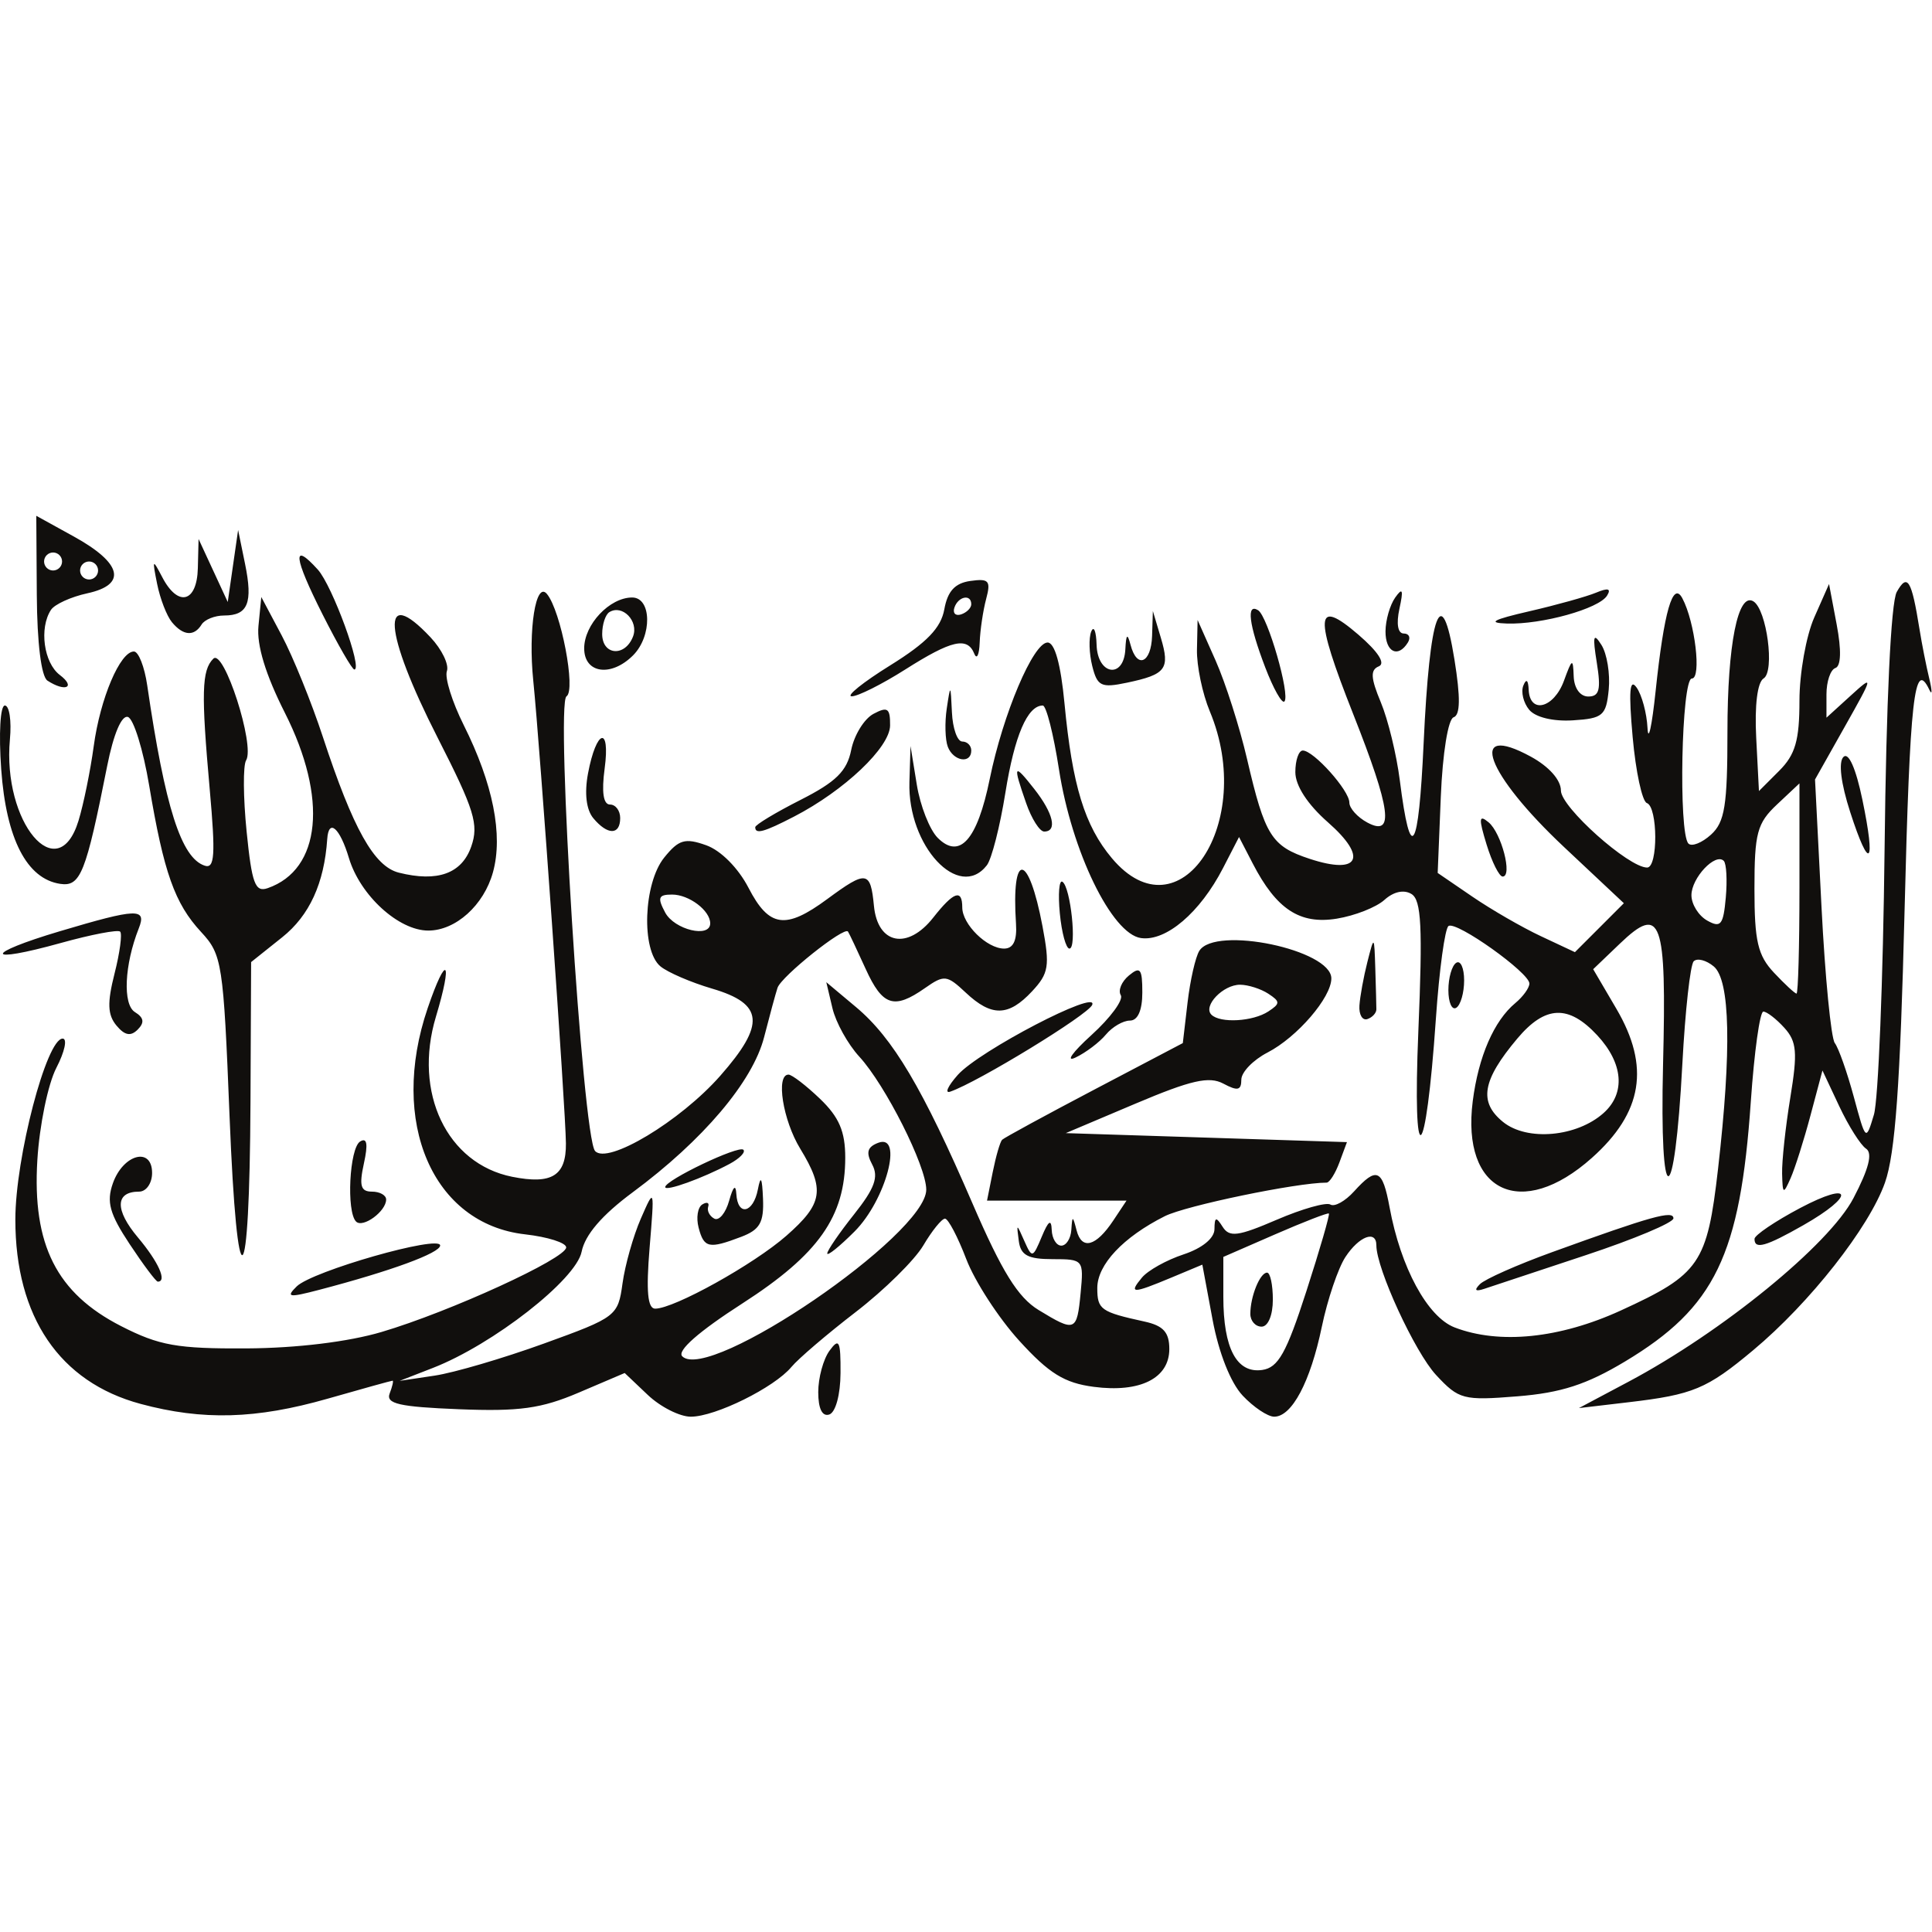 <?xml version="1.0" encoding="UTF-8" standalone="no"?>
<svg
   xmlns:dc="http://purl.org/dc/elements/1.1/"
   xmlns:cc="http://creativecommons.org/ns#"
   xmlns:rdf="http://www.w3.org/1999/02/22-rdf-syntax-ns#"
   xmlns:svg="http://www.w3.org/2000/svg"
   xmlns="http://www.w3.org/2000/svg"
   viewBox="0 0 240 240"
   height="240"
   width="240"
   xml:space="preserve"
   id="svg2"
   version="1.1"><defs
     id="defs6"><clipPath
       id="clipPath18"
       clipPathUnits="userSpaceOnUse"><path
         id="path16"
         d="M 0,180 H 180 V 0 H 0 Z" /></clipPath></defs><g
     transform="matrix(1.333,0,0,-1.333,0,240)"
     id="g10"><g
       id="g12"><g
         clip-path="url(#clipPath18)"
         id="g14"><g
           transform="translate(142.526,123.082)"
           id="g20"><path
             id="path22"
             style="fill:#110f0d;fill-opacity:1;fill-rule:nonzero;stroke:none"
             d="M 0,0 C 2.538,0.585 5.337,1.366 6.22,1.734 7.331,2.199 7.645,2.113 7.237,1.456 6.484,0.235 1.154,-1.25 -2.098,-1.145 -3.957,-1.084 -3.41,-0.786 0,0 m -126.503,-1.021 c -0.481,0.58 -1.102,2.184 -1.379,3.565 -0.468,2.33 -0.433,2.375 0.48,0.625 1.467,-2.813 3.233,-2.365 3.313,0.839 l 0.068,2.726 1.36,-2.936 1.359,-2.936 0.483,3.356 0.483,3.355 0.647,-3.16 c 0.745,-3.64 0.27,-4.809 -1.952,-4.809 -0.868,0 -1.812,-0.378 -2.097,-0.839 -0.7,-1.134 -1.712,-1.056 -2.766,0.214 z m 113.094,-0.843 c 0.007,1.038 0.414,2.453 0.907,3.146 0.688,0.968 0.777,0.727 0.39,-1.049 -0.306,-1.401 -0.149,-2.307 0.401,-2.307 0.497,0 0.671,-0.377 0.386,-0.839 -0.918,-1.486 -2.098,-0.893 -2.084,1.049 m -70.123,-0.487 c 0.549,1.43 -0.994,3.018 -2.206,2.269 -0.367,-0.227 -0.669,-1.146 -0.669,-2.042 0,-1.992 2.133,-2.161 2.875,-0.227 m -4.553,-1.112 c 0,2.229 2.371,4.745 4.471,4.745 1.822,0 1.877,-3.599 0.084,-5.393 -2.046,-2.046 -4.554,-1.688 -4.554,0.648 z m -24.371,3.151 c -2.717,5.384 -2.878,6.875 -0.453,4.195 1.356,-1.499 4.213,-9.313 3.404,-9.313 -0.202,0 -1.53,2.304 -2.951,5.118 m 71.719,-4.794 c -0.293,1.167 -0.337,2.609 -0.098,3.206 0.239,0.596 0.465,0.046 0.502,-1.223 0.081,-2.832 2.536,-3.216 2.68,-0.419 0.073,1.42 0.192,1.524 0.481,0.419 0.597,-2.283 1.93,-1.727 2.011,0.839 l 0.072,2.307 0.744,-2.497 c 0.867,-2.906 0.482,-3.418 -3.165,-4.185 -2.396,-0.505 -2.755,-0.333 -3.227,1.553 m -96.004,9.743 c -10e-4,0.463 -0.376,0.838 -0.839,0.839 -0.462,-0.001 -0.837,-0.376 -0.838,-0.839 0.001,-0.462 0.376,-0.837 0.838,-0.839 0.463,0.002 0.838,0.376 0.839,0.839 m 3.356,-0.839 c -0.002,0.463 -0.376,0.838 -0.839,0.839 -0.463,-10e-4 -0.838,-0.376 -0.839,-0.839 10e-4,-0.463 0.376,-0.837 0.839,-0.839 0.463,0.002 0.837,0.377 0.839,0.839 m -4.719,-10.263 c -0.575,0.375 -0.963,3.502 -0.992,7.988 l -0.048,7.372 3.499,-1.931 c 4.505,-2.485 4.98,-4.484 1.258,-5.291 -1.525,-0.331 -3.051,-1.027 -3.39,-1.546 -1.111,-1.7 -0.671,-4.93 0.826,-6.066 1.522,-1.155 0.514,-1.615 -1.153,-0.526 m 86.092,7.117 c 0,0.983 -1.222,0.739 -1.572,-0.314 -0.174,-0.519 0.109,-0.802 0.628,-0.63 0.519,0.174 0.944,0.599 0.944,0.944 m -7.55,-5.693 c 3.409,2.119 4.725,3.483 5.039,5.224 0.304,1.689 0.992,2.438 2.424,2.64 1.732,0.246 1.929,0.021 1.474,-1.677 -0.288,-1.079 -0.56,-2.905 -0.603,-4.059 -0.043,-1.153 -0.268,-1.625 -0.501,-1.048 -0.648,1.609 -2.114,1.274 -6.439,-1.469 -2.183,-1.384 -4.428,-2.508 -4.988,-2.497 -0.561,0.01 1.057,1.309 3.594,2.886 m 34.936,-0.169 c -1.52,3.98 -1.77,5.993 -0.656,5.304 0.894,-0.552 3.019,-7.932 2.449,-8.503 -0.228,-0.227 -1.035,1.212 -1.793,3.199 M -0.02,-9.182 c -0.538,0.649 -0.783,1.664 -0.544,2.256 0.271,0.677 0.457,0.531 0.498,-0.391 0.103,-2.295 2.35,-1.722 3.286,0.839 0.764,2.093 0.848,2.132 0.908,0.419 0.04,-1.114 0.598,-1.887 1.363,-1.887 1.029,0 1.193,0.65 0.791,3.145 -0.406,2.523 -0.32,2.852 0.433,1.66 C 7.231,-3.958 7.536,-5.83 7.393,-7.3 7.154,-9.732 6.852,-9.992 4.045,-10.167 2.209,-10.282 0.563,-9.883 -0.019,-9.182 Z m -54.178,-3.449 c -0.25,0.653 -0.295,2.257 -0.099,3.565 0.344,2.301 0.36,2.29 0.482,-0.348 0.068,-1.5 0.503,-2.727 0.964,-2.727 0.463,-10e-4 0.838,-0.376 0.839,-0.838 0,-1.271 -1.667,-1.005 -2.186,0.348 m 7.302,-5.257 c -1.263,3.625 -1.175,3.78 0.756,1.324 1.78,-2.262 2.175,-3.966 0.921,-3.966 -0.416,0 -1.171,1.189 -1.677,2.642 m -25.249,-2.237 c 0,0.223 1.899,1.368 4.221,2.545 3.31,1.677 4.329,2.683 4.724,4.658 0.278,1.385 1.209,2.896 2.071,3.358 1.319,0.705 1.565,0.534 1.552,-1.079 -0.016,-2.043 -4.262,-6.07 -8.962,-8.499 -2.795,-1.445 -3.606,-1.666 -3.606,-0.983 m -15.093,0.844 c -0.654,0.789 -0.835,2.326 -0.49,4.165 0.773,4.121 2.094,4.512 1.55,0.459 -0.295,-2.204 -0.124,-3.356 0.5,-3.356 0.522,0 0.949,-0.567 0.949,-1.258 0,-1.609 -1.178,-1.614 -2.509,-0.01 z m 117.133,0.57 c -0.866,2.676 -1.107,4.654 -0.629,5.132 0.478,0.479 1.16,-1.059 1.768,-3.991 1.274,-6.132 0.667,-6.738 -1.139,-1.141 M -3.99,-21.738 c -0.751,2.446 -0.717,2.821 0.185,2.072 1.201,-0.997 2.255,-5.058 1.313,-5.058 -0.321,0 -0.995,1.344 -1.498,2.987 z m -39.77,-6.412 c -0.173,1.806 -0.064,3.131 0.239,2.943 0.766,-0.473 1.374,-6.229 0.657,-6.229 -0.321,0 -0.723,1.479 -0.896,3.286 m 36.21,-7.16 c 0,1.154 0.33,2.302 0.735,2.551 0.403,0.25 0.733,-0.49 0.733,-1.643 0,-1.154 -0.33,-2.302 -0.734,-2.551 -0.404,-0.249 -0.734,0.49 -0.734,1.643 m -8.29,-1.438 c 0.055,0.846 0.388,2.67 0.74,4.054 0.637,2.505 0.641,2.502 0.74,-0.629 0.054,-1.731 0.099,-3.429 0.099,-3.775 0,-0.345 -0.378,-0.756 -0.839,-0.909 -0.462,-0.153 -0.795,0.413 -0.74,1.259 m -115.837,-1.855 c -0.825,0.996 -0.866,2.113 -0.176,4.833 0.495,1.946 0.73,3.707 0.524,3.914 -0.206,0.206 -2.689,-0.269 -5.517,-1.055 -7.157,-1.99 -7.239,-1.034 -0.094,1.094 7.187,2.14 8.102,2.174 7.348,0.269 -1.344,-3.397 -1.513,-7.096 -0.358,-7.808 0.837,-0.518 0.908,-0.977 0.255,-1.63 -0.653,-0.654 -1.211,-0.545 -1.982,0.383 m 90.862,-0.894 c 1.774,1.609 3.005,3.284 2.736,3.722 -0.271,0.436 0.07,1.26 0.758,1.831 1.06,0.88 1.249,0.641 1.249,-1.583 0,-1.665 -0.422,-2.619 -1.157,-2.619 -0.635,0 -1.642,-0.587 -2.237,-1.304 -0.596,-0.718 -1.869,-1.681 -2.829,-2.139 -0.961,-0.459 -0.295,0.483 1.48,2.092 m -12.456,-3.713 c 1.982,2.234 13.14,8.05 12.528,6.528 -0.369,-0.919 -10.654,-7.204 -13.236,-8.089 -0.533,-0.183 -0.214,0.52 0.708,1.561 m -27.264,-10.452 c 0,0.645 6.847,3.915 7.285,3.478 0.225,-0.226 -0.353,-0.818 -1.284,-1.317 -2.503,-1.339 -6.001,-2.6 -6.001,-2.161 m -28.809,-3.213 c -0.918,0.918 -0.619,6.844 0.377,7.459 0.645,0.398 0.753,-0.225 0.352,-2.048 -0.455,-2.073 -0.298,-2.622 0.749,-2.622 0.729,0 1.325,-0.331 1.325,-0.736 0,-1.1 -2.168,-2.688 -2.803,-2.053 m 130.323,-1.614 c 0.004,0.344 1.914,1.636 4.243,2.87 4.922,2.604 5.188,1.185 0.299,-1.599 -3.497,-1.991 -4.553,-2.287 -4.542,-1.271 m -98.401,1.047 c -0.241,0.921 -0.087,1.894 0.343,2.16 0.43,0.265 0.677,0.171 0.55,-0.209 -0.127,-0.381 0.13,-0.88 0.571,-1.112 0.44,-0.23 1.063,0.525 1.384,1.678 0.368,1.323 0.615,1.556 0.667,0.629 0.12,-2.113 1.579,-1.808 2.009,0.42 0.26,1.355 0.395,1.111 0.477,-0.859 0.093,-2.23 -0.291,-2.902 -2.037,-3.566 -3.011,-1.144 -3.465,-1.047 -3.964,0.859 m 11.988,-2.406 c 0,0.275 1.123,1.912 2.497,3.641 1.92,2.417 2.312,3.49 1.693,4.645 -0.601,1.123 -0.461,1.634 0.552,2.023 2.389,0.917 0.723,-5.34 -2.2,-8.264 -1.398,-1.398 -2.542,-2.318 -2.542,-2.045 m -55.7,12.793 c -0.574,14.295 -0.69,15.052 -2.653,17.168 -2.453,2.645 -3.48,5.544 -4.836,13.64 -0.559,3.341 -1.45,6.218 -1.98,6.394 -0.586,0.196 -1.342,-1.584 -1.931,-4.548 -1.993,-10.042 -2.489,-11.287 -4.382,-11.004 -3.112,0.464 -5.033,4.194 -5.497,10.671 -0.238,3.33 -0.089,5.949 0.338,5.949 0.421,0 0.634,-1.416 0.474,-3.146 -0.713,-7.745 4.456,-13.894 6.389,-7.598 0.469,1.526 1.108,4.657 1.421,6.958 0.605,4.455 2.458,8.82 3.745,8.82 0.429,0 0.986,-1.416 1.239,-3.147 1.662,-11.374 3.169,-16.098 5.362,-16.813 0.926,-0.303 1.011,0.985 0.468,7.068 -0.81,9.063 -0.753,11.137 0.33,12.221 0.981,0.981 3.908,-8.095 3.055,-9.475 -0.292,-0.473 -0.27,-3.454 0.048,-6.625 0.489,-4.867 0.795,-5.691 1.967,-5.282 4.973,1.734 5.623,8.378 1.599,16.339 -1.803,3.567 -2.637,6.307 -2.462,8.092 l 0.265,2.699 1.905,-3.588 c 1.048,-1.973 2.775,-6.23 3.836,-9.459 2.816,-8.569 4.772,-12.061 7.077,-12.64 3.603,-0.904 5.862,-0.089 6.746,2.432 0.72,2.056 0.3,3.418 -3.129,10.143 -5.052,9.906 -5.368,14.362 -0.662,9.353 1.052,-1.121 1.737,-2.536 1.522,-3.146 -0.216,-0.61 0.49,-2.873 1.568,-5.028 2.734,-5.465 3.685,-10.246 2.726,-13.716 -0.847,-3.071 -3.47,-5.435 -6.027,-5.435 -2.764,0 -6.354,3.28 -7.396,6.759 -0.845,2.819 -1.889,3.733 -2.022,1.77 -0.279,-4.121 -1.657,-7.127 -4.194,-9.151 l -2.899,-2.314 -0.059,-13.003 c -0.084,-18.44 -1.235,-19.241 -1.951,-1.358 m -9.313,-11.916 c -1.866,2.82 -2.171,3.923 -1.562,5.655 0.957,2.723 3.657,3.439 3.657,0.969 0,-0.956 -0.544,-1.739 -1.209,-1.739 -2.237,0 -2.281,-1.694 -0.109,-4.275 1.911,-2.272 2.739,-4.114 1.849,-4.114 -0.169,0 -1.351,1.577 -2.626,3.504 m 125.834,-3.74 c 0.461,0.468 3.481,1.807 6.711,2.978 9.275,3.362 11.325,3.933 11.325,3.156 0,-0.399 -3.681,-1.945 -8.18,-3.435 -4.498,-1.49 -8.745,-2.898 -9.437,-3.129 -0.845,-0.281 -0.983,-0.14 -0.419,0.43 m -110.262,-0.208 c 1.456,1.431 13.368,4.83 13.368,3.815 0,-0.701 -4.596,-2.386 -11.27,-4.134 -2.845,-0.745 -3.135,-0.701 -2.098,0.319 m 132.987,39.657 c -0.781,0.781 -3.011,-1.591 -3.011,-3.201 0,-0.844 0.66,-1.906 1.467,-2.362 1.263,-0.713 1.505,-0.413 1.734,2.139 0.146,1.633 0.06,3.174 -0.19,3.424 m 7.055,-2.574 v 9.794 l -2.098,-1.971 c -1.849,-1.738 -2.096,-2.663 -2.096,-7.852 0,-4.885 0.309,-6.211 1.824,-7.823 1.003,-1.068 1.946,-1.942 2.097,-1.942 0.15,0 0.273,4.407 0.273,9.794 M 6.921,-46.754 c 2.054,1.843 1.828,4.618 -0.589,7.227 -2.68,2.89 -4.851,2.806 -7.457,-0.293 -3.274,-3.891 -3.621,-5.917 -1.329,-7.774 2.243,-1.816 6.878,-1.401 9.375,0.84 m -32.927,-18.725 c 0,1.624 0.9,3.843 1.558,3.843 0.297,0 0.54,-1.133 0.54,-2.516 0,-1.454 -0.444,-2.517 -1.049,-2.517 -0.577,0 -1.049,0.535 -1.049,1.19 m 5.224,2.116 c 1.258,3.893 2.202,7.151 2.096,7.238 -0.103,0.087 -2.36,-0.788 -5.013,-1.944 l -4.823,-2.102 v -3.724 c 0,-4.802 1.247,-7.148 3.622,-6.81 1.492,0.213 2.254,1.57 4.118,7.342 m -5.944,-9.725 c -1.121,1.193 -2.227,3.99 -2.802,7.084 l -0.951,5.113 -2.899,-1.212 c -3.624,-1.513 -3.989,-1.513 -2.73,0.005 0.554,0.668 2.299,1.642 3.878,2.162 1.733,0.573 2.874,1.502 2.881,2.35 0.01,1.149 0.149,1.189 0.763,0.219 0.631,-0.996 1.437,-0.89 5.046,0.663 2.362,1.016 4.611,1.652 4.997,1.414 0.386,-0.238 1.377,0.312 2.203,1.225 2.113,2.335 2.651,2.093 3.311,-1.489 1.031,-5.602 3.529,-10.214 6.062,-11.188 4.159,-1.601 9.786,-1.028 15.477,1.575 7.378,3.375 8.057,4.364 9.071,13.213 1.27,11.084 1.131,17.584 -0.404,18.858 -0.702,0.583 -1.541,0.798 -1.864,0.476 -0.321,-0.321 -0.797,-4.622 -1.058,-9.557 -0.738,-13.949 -2.145,-13.965 -1.799,-0.021 0.336,13.52 -0.166,14.919 -4.025,11.222 l -2.487,-2.382 2.166,-3.695 c 3.153,-5.378 2.448,-9.664 -2.285,-13.886 -6.572,-5.868 -12.189,-3.192 -11.104,5.289 0.53,4.148 1.98,7.488 3.966,9.135 0.722,0.6 1.313,1.419 1.313,1.822 0,1.007 -6.775,5.833 -7.533,5.365 -0.337,-0.208 -0.868,-4.088 -1.18,-8.621 -0.953,-13.836 -2.204,-14.72 -1.635,-1.155 0.407,9.667 0.281,12.184 -0.636,12.75 -0.706,0.437 -1.668,0.229 -2.525,-0.545 -0.761,-0.689 -2.76,-1.476 -4.442,-1.749 -3.444,-0.559 -5.623,0.872 -7.828,5.135 l -1.28,2.474 -1.49,-2.891 c -2.141,-4.152 -5.312,-6.857 -7.651,-6.526 -2.72,0.385 -6.454,8.071 -7.639,15.721 -0.506,3.272 -1.185,5.95 -1.508,5.95 -1.429,0 -2.633,-2.805 -3.484,-8.114 -0.504,-3.15 -1.282,-6.2 -1.732,-6.777 -2.605,-3.348 -7.394,1.803 -7.213,7.76 l 0.102,3.356 0.585,-3.596 c 0.321,-1.978 1.199,-4.21 1.95,-4.961 2.047,-2.048 3.689,-0.193 4.845,5.476 1.24,6.079 4.06,12.728 5.396,12.728 0.665,0 1.226,-2.023 1.572,-5.663 0.727,-7.658 1.88,-11.42 4.424,-14.445 6.283,-7.466 13.46,3.303 9.122,13.687 -0.693,1.657 -1.233,4.251 -1.2,5.765 l 0.059,2.754 1.677,-3.776 c 0.922,-2.076 2.241,-6.205 2.931,-9.176 1.665,-7.159 2.272,-8.128 5.831,-9.303 4.628,-1.527 5.454,0.114 1.71,3.401 -1.906,1.673 -3.04,3.419 -3.04,4.679 0,1.106 0.313,2.011 0.694,2.011 1.011,0 4.34,-3.719 4.34,-4.849 0,-0.53 0.755,-1.369 1.678,-1.863 2.535,-1.356 2.201,1.207 -1.315,10.097 -3.666,9.269 -3.562,10.888 0.477,7.412 1.846,-1.591 2.552,-2.686 1.902,-2.952 -0.8,-0.329 -0.757,-1.084 0.187,-3.345 0.672,-1.606 1.469,-4.88 1.772,-7.276 1.003,-7.92 1.75,-6.759 2.22,3.454 0.564,12.238 1.67,15.255 2.87,7.815 0.573,-3.562 0.549,-5.187 -0.078,-5.396 -0.512,-0.171 -1.025,-3.354 -1.191,-7.402 l -0.291,-7.103 3.225,-2.204 c 1.773,-1.213 4.651,-2.874 6.395,-3.691 l 3.169,-1.487 2.281,2.28 2.28,2.281 -5.567,5.227 c -7.29,6.843 -9.072,11.684 -3.105,8.433 1.699,-0.926 2.806,-2.174 2.806,-3.164 0,-1.543 6.305,-7.173 8.034,-7.173 1.026,0 1.003,5.652 -0.025,6.012 -0.438,0.154 -1.035,2.922 -1.324,6.152 -0.382,4.257 -0.281,5.526 0.366,4.614 0.491,-0.692 0.95,-2.391 1.019,-3.775 0.07,-1.385 0.409,0.162 0.755,3.438 0.785,7.446 1.61,10.309 2.492,8.652 1.181,-2.214 1.802,-7.477 0.885,-7.477 -0.969,0 -1.265,-14.432 -0.317,-15.381 0.31,-0.309 1.253,0.065 2.098,0.829 1.289,1.167 1.536,2.708 1.536,9.594 0,8.123 0.98,13.04 2.42,12.149 1.246,-0.77 2.008,-6.527 0.951,-7.181 -0.58,-0.358 -0.847,-2.503 -0.69,-5.54 l 0.255,-4.956 1.887,1.888 c 1.503,1.502 1.888,2.834 1.888,6.528 0,2.552 0.621,6.045 1.379,7.76 l 1.378,3.119 0.712,-3.775 c 0.451,-2.393 0.407,-3.877 -0.12,-4.055 -0.458,-0.153 -0.832,-1.258 -0.832,-2.453 v -2.174 l 2.235,2.034 c 2.183,1.987 2.171,1.92 -0.533,-2.88 l -2.768,-4.914 0.603,-11.862 c 0.331,-6.524 0.889,-12.24 1.241,-12.703 0.351,-0.462 1.146,-2.713 1.767,-5.002 1.124,-4.149 1.129,-4.153 1.875,-1.678 0.412,1.366 0.859,12.532 0.997,24.814 0.151,13.647 0.592,22.943 1.134,23.908 0.994,1.771 1.38,1.139 2.117,-3.454 0.221,-1.385 0.631,-3.461 0.911,-4.615 0.278,-1.153 0.282,-1.625 0.008,-1.048 -1.399,2.942 -1.813,-0.751 -2.309,-20.623 -0.404,-16.162 -0.868,-22.596 -1.825,-25.306 -1.474,-4.176 -7.001,-11.207 -12.277,-15.613 -4.324,-3.615 -5.598,-4.146 -11.632,-4.855 l -4.614,-0.543 4.614,2.452 c 8.748,4.649 18.698,12.767 20.972,17.111 1.434,2.737 1.805,4.198 1.173,4.614 -0.508,0.335 -1.631,2.11 -2.494,3.946 l -1.568,3.338 -1.113,-4.177 c -0.611,-2.297 -1.445,-4.931 -1.853,-5.854 -0.683,-1.544 -0.746,-1.511 -0.794,0.419 -0.029,1.153 0.316,4.342 0.764,7.085 0.69,4.211 0.604,5.221 -0.553,6.501 -0.755,0.833 -1.637,1.514 -1.961,1.514 -0.323,0 -0.848,-3.771 -1.166,-8.381 -0.988,-14.335 -3.335,-19.19 -11.717,-24.222 -3.589,-2.154 -5.963,-2.923 -10.034,-3.25 -5.048,-0.405 -5.453,-0.299 -7.576,1.983 -1.984,2.134 -5.569,9.917 -5.569,12.09 0,1.457 -1.614,0.846 -2.884,-1.091 -0.683,-1.044 -1.673,-3.969 -2.199,-6.502 -1.066,-5.129 -2.786,-8.378 -4.437,-8.378 -0.602,0 -1.926,0.888 -2.945,1.971 m -39.547,0.317 c 0,1.333 0.472,3.07 1.048,3.858 0.9,1.229 1.046,0.933 1.029,-2.083 -0.011,-2.015 -0.459,-3.662 -1.048,-3.859 -0.655,-0.218 -1.029,0.541 -1.029,2.084 m -10.067,43.685 c 0,1.194 -1.973,2.684 -3.553,2.684 -1.279,0 -1.388,-0.284 -0.642,-1.678 0.859,-1.604 4.195,-2.405 4.195,-1.006 m 52.012,-8.209 c 1.119,0.734 1.119,0.918 0,1.652 -0.693,0.455 -1.873,0.832 -2.624,0.839 -1.581,0.015 -3.495,-1.977 -2.682,-2.791 0.819,-0.817 3.865,-0.645 5.306,0.3 m -105.097,-36.571 c -7.542,2.028 -11.674,8.11 -11.67,17.179 0.003,5.771 2.904,16.863 4.409,16.863 0.455,0 0.19,-1.228 -0.588,-2.727 -0.778,-1.499 -1.576,-5.369 -1.771,-8.598 -0.48,-7.894 1.792,-12.396 7.806,-15.47 3.553,-1.816 5.225,-2.112 11.696,-2.076 4.665,0.026 9.473,0.611 12.583,1.532 6.371,1.885 17.198,6.847 17.198,7.881 0,0.43 -1.722,0.978 -3.827,1.216 -8.615,0.97 -12.701,10.453 -9.082,21.074 1.762,5.171 2.373,4.536 0.768,-0.797 -2.13,-7.076 1.027,-13.696 7.11,-14.913 3.693,-0.738 5.034,0.095 5.006,3.11 -0.029,3.193 -2.41,36.925 -3.045,43.145 -0.483,4.739 0.238,9.298 1.274,8.06 1.304,-1.559 2.725,-8.985 1.825,-9.541 -1.035,-0.639 1.502,-41.042 2.66,-42.367 1.146,-1.311 7.937,2.766 11.668,7.004 4.23,4.806 4.053,6.709 -0.752,8.122 -1.975,0.58 -4.146,1.516 -4.824,2.078 -1.805,1.499 -1.585,7.744 0.359,10.144 1.353,1.672 1.934,1.842 3.905,1.142 1.364,-0.484 2.986,-2.115 3.946,-3.968 1.916,-3.7 3.447,-3.918 7.337,-1.049 3.662,2.702 4.035,2.649 4.351,-0.629 0.346,-3.591 3.132,-4.142 5.53,-1.094 1.902,2.419 2.702,2.698 2.702,0.944 0,-1.572 2.3,-3.835 3.899,-3.835 0.853,0 1.212,0.746 1.109,2.308 -0.451,6.844 1.167,6.684 2.472,-0.245 0.695,-3.69 0.585,-4.373 -0.978,-6.047 -2.195,-2.353 -3.768,-2.383 -6.177,-0.12 -1.761,1.653 -2.007,1.681 -3.807,0.419 -2.879,-2.017 -3.949,-1.668 -5.524,1.798 -0.787,1.73 -1.525,3.293 -1.642,3.472 -0.335,0.518 -6.215,-4.173 -6.568,-5.239 -0.175,-0.527 -0.738,-2.598 -1.251,-4.601 -1.06,-4.138 -5.688,-9.602 -12.245,-14.456 -2.86,-2.118 -4.446,-3.962 -4.761,-5.541 -0.52,-2.603 -8.251,-8.641 -13.854,-10.824 l -3.104,-1.208 3.273,0.49 c 1.8,0.269 6.377,1.614 10.172,2.987 6.748,2.441 6.907,2.563 7.324,5.599 0.234,1.708 1.002,4.426 1.707,6.041 1.279,2.928 1.281,2.92 0.817,-2.726 -0.333,-4.049 -0.184,-5.662 0.522,-5.662 1.764,0 9.182,4.123 12.227,6.796 3.408,2.993 3.615,4.295 1.286,8.115 -1.617,2.65 -2.289,6.9 -1.091,6.9 0.32,0 1.642,-1.014 2.936,-2.254 1.78,-1.706 2.353,-3.041 2.353,-5.486 0,-5.486 -2.493,-9.018 -9.585,-13.584 -4.076,-2.624 -6.116,-4.417 -5.606,-4.927 2.49,-2.49 22.74,11.34 22.74,15.531 0,2.194 -3.801,9.743 -6.243,12.398 -1.061,1.153 -2.187,3.186 -2.501,4.516 l -0.571,2.419 2.771,-2.323 c 3.444,-2.886 6.21,-7.551 10.856,-18.304 2.745,-6.354 4.23,-8.748 6.155,-9.922 3.42,-2.085 3.574,-2.023 3.92,1.593 0.296,3.09 0.25,3.145 -2.618,3.145 -2.288,0 -2.969,0.364 -3.143,1.678 -0.222,1.678 -0.222,1.678 0.521,0 0.712,-1.605 0.782,-1.586 1.619,0.42 0.619,1.487 0.888,1.67 0.926,0.629 0.03,-0.807 0.431,-1.468 0.893,-1.468 0.461,0 0.882,0.661 0.935,1.468 0.089,1.349 0.129,1.345 0.491,-0.046 0.483,-1.866 1.81,-1.505 3.427,0.931 l 1.223,1.841 h -12.998 l 0.533,2.665 c 0.294,1.467 0.687,2.82 0.874,3.007 0.188,0.187 4.053,2.291 8.59,4.675 l 8.249,4.334 0.442,3.775 c 0.243,2.076 0.736,4.247 1.097,4.824 1.481,2.363 12.303,0.102 12.303,-2.571 0,-1.781 -3.181,-5.475 -5.945,-6.905 -1.345,-0.694 -2.444,-1.833 -2.444,-2.529 0,-1.005 -0.344,-1.082 -1.673,-0.371 -1.329,0.71 -3.005,0.33 -8.178,-1.859 l -6.507,-2.753 13.1,-0.419 13.101,-0.42 -0.7,-1.887 c -0.385,-1.038 -0.923,-1.888 -1.195,-1.888 -2.788,0 -13.117,-2.142 -15.078,-3.126 -3.878,-1.948 -6.293,-4.517 -6.293,-6.693 0,-2.01 0.316,-2.234 4.405,-3.129 1.75,-0.384 2.307,-1.001 2.307,-2.558 0,-2.729 -2.723,-4.092 -7.042,-3.524 -2.735,0.359 -4.165,1.244 -6.943,4.297 -1.924,2.113 -4.147,5.539 -4.938,7.61 -0.792,2.073 -1.684,3.767 -1.982,3.767 -0.3,0 -1.208,-1.122 -2.018,-2.493 -0.81,-1.372 -3.646,-4.166 -6.301,-6.209 -2.655,-2.043 -5.351,-4.346 -5.991,-5.118 -1.592,-1.917 -7.089,-4.636 -9.377,-4.636 -1.032,0 -2.84,0.916 -4.018,2.036 l -2.144,2.035 -4.279,-1.825 c -3.494,-1.491 -5.545,-1.775 -11.18,-1.55 -5.546,0.221 -6.811,0.509 -6.443,1.468 0.252,0.656 0.374,1.192 0.272,1.192 -0.102,0 -2.827,-0.754 -6.053,-1.678 -6.667,-1.906 -11.636,-2.045 -17.432,-0.485" /></g></g></g></g></svg>